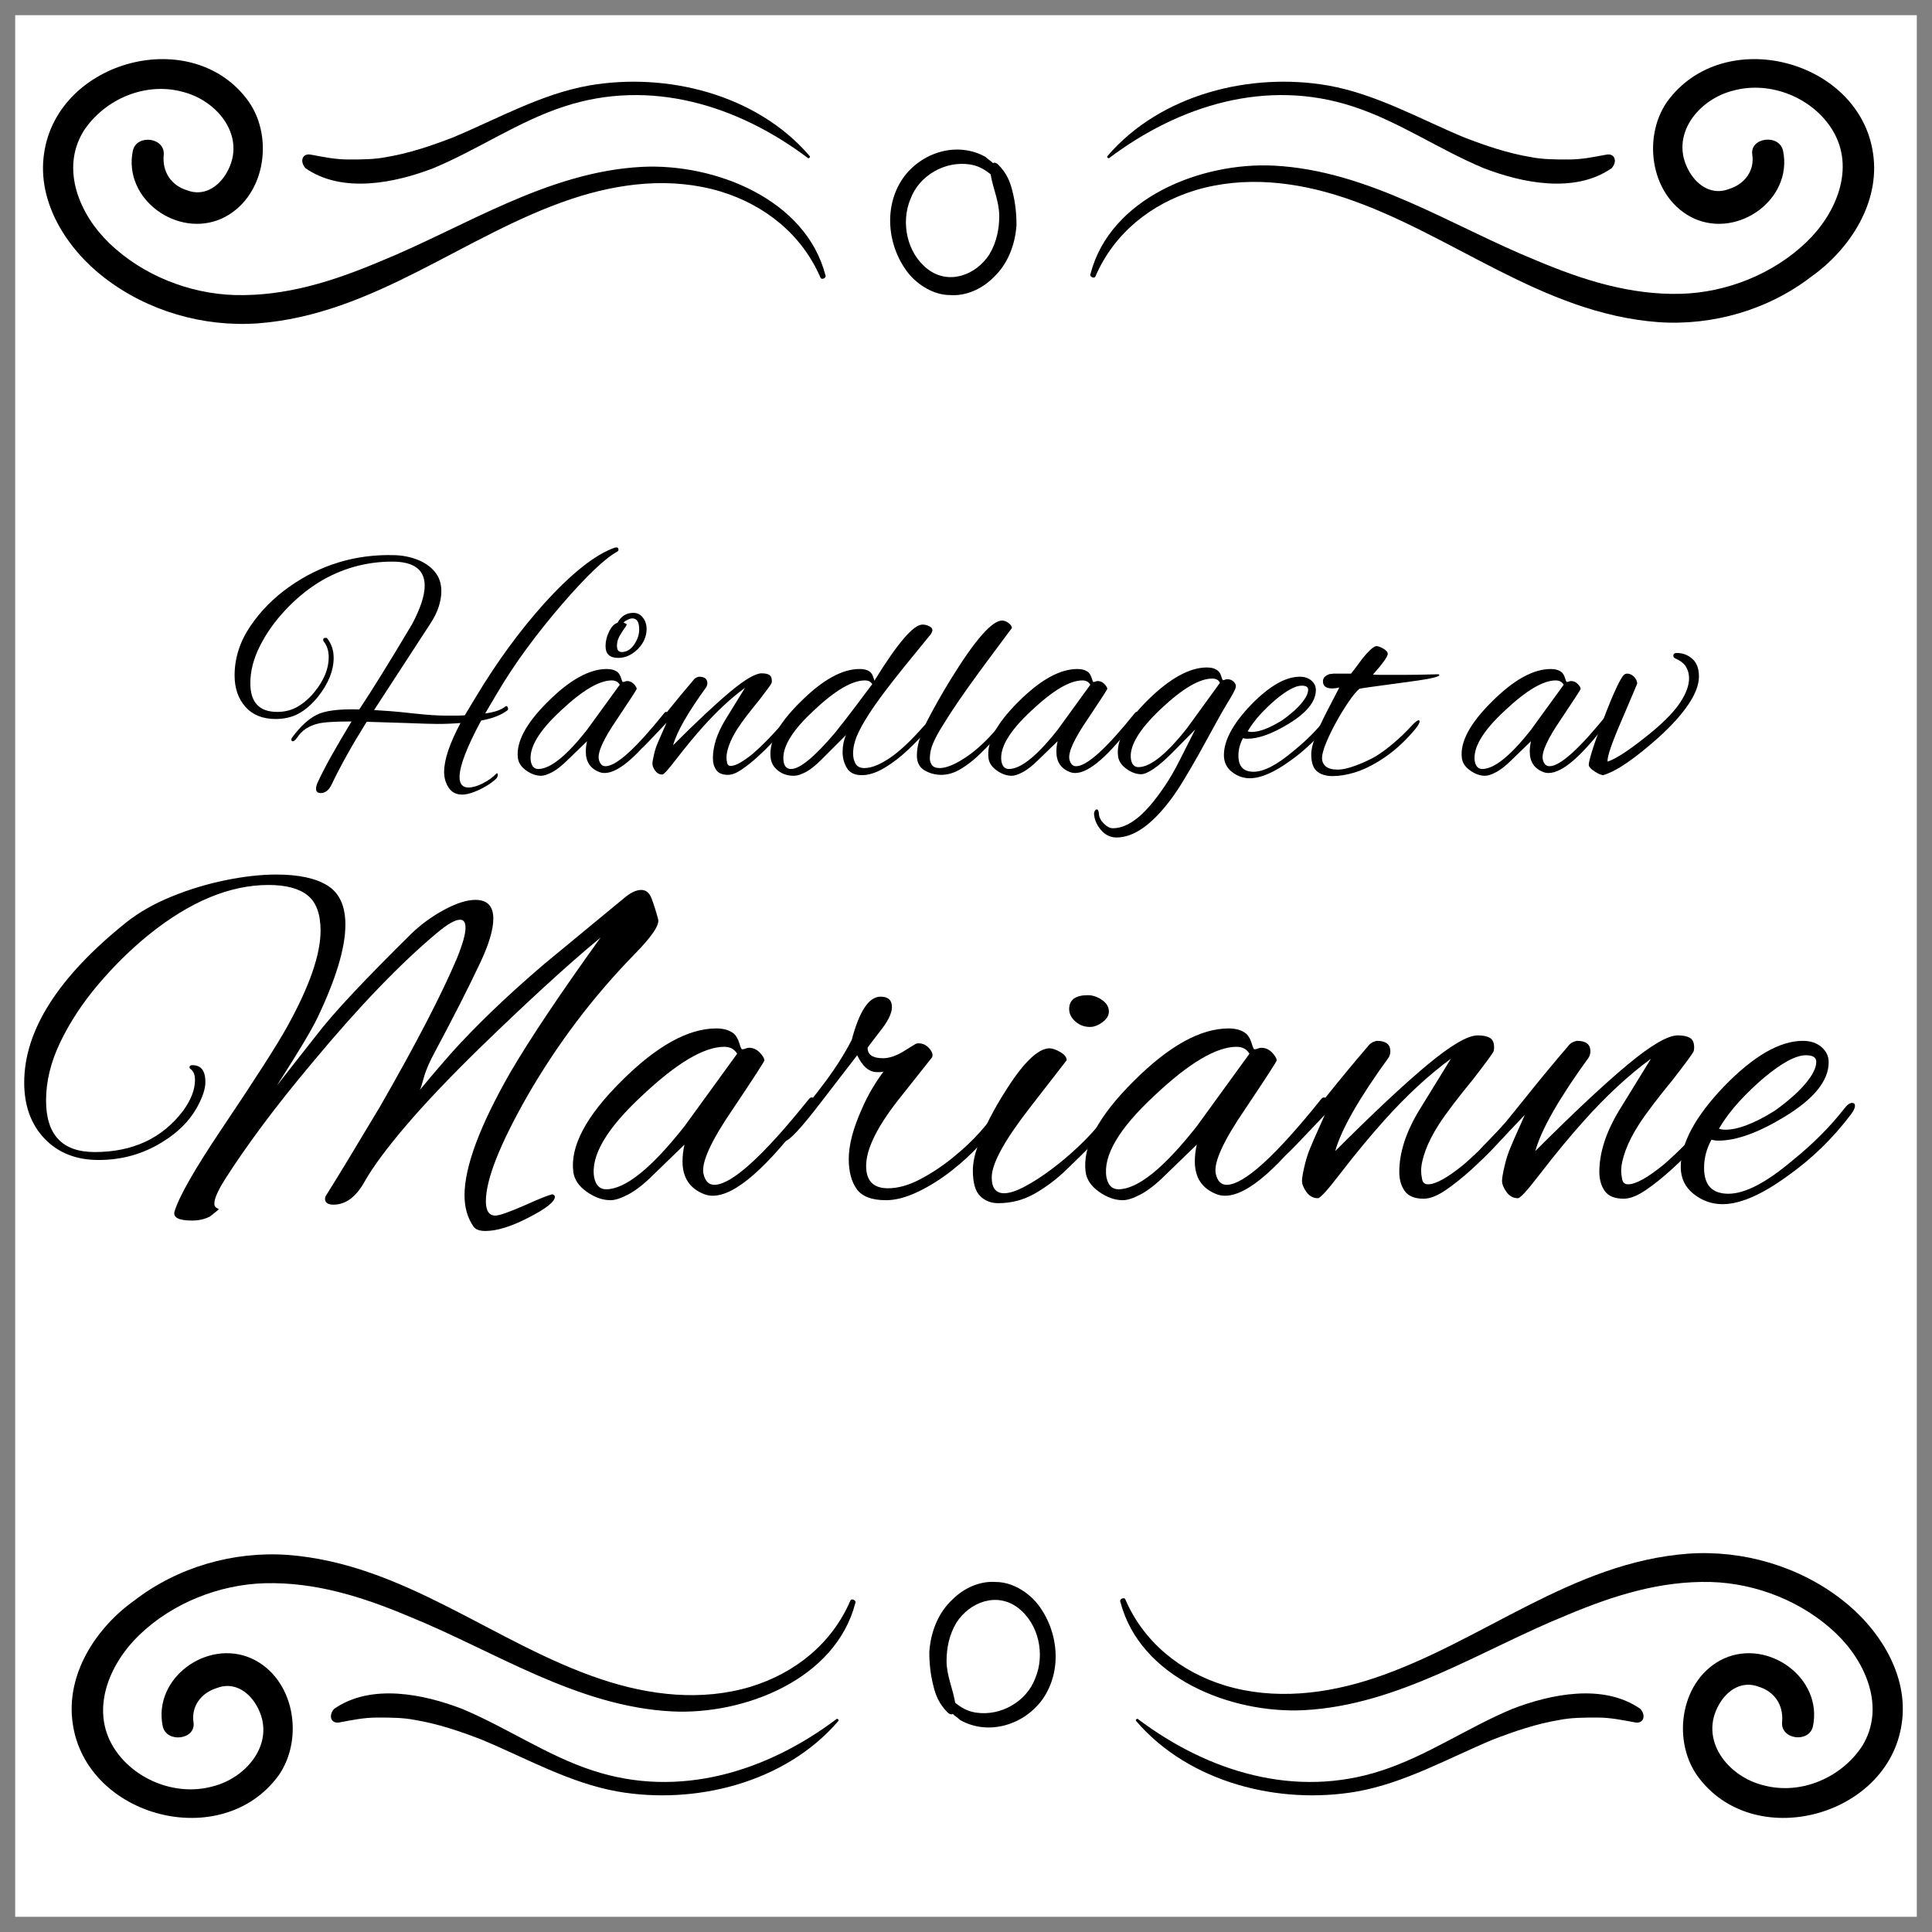 ﻿<?xml version="1.0" encoding="utf-8" standalone="no"?>
<!DOCTYPE svg PUBLIC "-//W3C//DTD SVG 1.1//EN" "http://www.w3.org/Graphics/SVG/1.1/DTD/svg11.dtd">
<svg xmlns="http://www.w3.org/2000/svg" xmlns:xlink="http://www.w3.org/1999/xlink" version="1.1" width="22mm" height="22mm" viewBox="240 40 720.002 720.002" xml:space="preserve">
<rect x="240" y="40" width="720.002" height="720.002" fill="#808080" stroke="none"/>
<desc>Created with Fabric.js 6.6.1</desc>
<defs>
</defs>
<g transform="matrix(11.357 0 0 11.357 600.001 400.001)">
<g style="">
		<g transform="matrix(1 0 0 1 0 0)" id="Layer_1">
<rect style="stroke: none; stroke-width: 1; stroke-dasharray: none; stroke-linecap: butt; stroke-dashoffset: 0; stroke-linejoin: miter; stroke-miterlimit: 4; fill: rgb(255,255,255); fill-rule: nonzero; opacity: 1;" x="-31.2" y="-31.2" rx="0" ry="0" width="62.4" height="62.4" />
</g>
</g>
</g>
<g transform="matrix(1 0 0 1 512.861 285.065)">
<g style="">
		<g transform="matrix(1 0 0 1 0 0)">
<g style="">
		<g transform="matrix(1 0 0 1 -113.903 5.003)">
<path style="stroke: none; stroke-width: 1; stroke-dasharray: none; stroke-linecap: butt; stroke-dashoffset: 0; stroke-linejoin: miter; stroke-miterlimit: 4; fill: rgb(0,0,0); fill-rule: nonzero; opacity: 1;" transform=" translate(-73.715, 38.468)" d="M 86.94 7.59 L 86.94 7.59 Q 83.72 7.59 81.995 5.06 Q 80.27 2.53 80.27 -0.92 L 80.27 -0.92 Q 80.27 -7.59 86.365 -19.09 L 86.365 -19.09 Q 82.11 -18.745 77.855 -18.745 L 77.855 -18.745 Q 74.75 -18.745 66.125 -19.09 L 66.125 -19.09 L 51.405 -19.55 Q 43.355 -6.67 38.295 3.91 L 38.295 3.91 Q 36.8 7.015 34.27 7.015 L 34.27 7.015 Q 32.545 7.015 32.545 5.405 L 32.545 5.405 Q 32.545 4.255 33.235 2.875 L 33.235 2.875 Q 35.19 -1.38 38.352 -7.015 Q 41.515 -12.65 45.77 -19.665 L 45.77 -19.665 Q 36.34 -19.665 33.235 -18.86 L 33.235 -18.86 Q 28.06 -17.595 25.53 -13.685 L 25.53 -13.685 Q 24.61 -12.42 24.035 -12.305 L 24.035 -12.305 Q 23.345 -12.19 23.345 -12.88 L 23.345 -12.88 Q 23.345 -13.455 23.805 -13.915 L 23.805 -13.915 Q 28.175 -19.78 32.66 -22.08 L 32.66 -22.08 Q 37.26 -24.495 48.645 -24.15 L 48.645 -24.15 Q 55.775 -34.845 68.31 -55.89 L 68.31 -55.89 Q 73.025 -64.745 73.025 -70.265 L 73.025 -70.265 Q 73.025 -79.235 60.95 -79.235 L 60.95 -79.235 Q 46.23 -79.235 33.58 -71.53 L 33.58 -71.53 Q 26.91 -67.39 21.045 -61.123 Q 15.18 -54.855 11.615 -47.782 Q 8.05 -40.71 8.05 -33.925 L 8.05 -33.925 Q 8.05 -23.23 18.055 -23.23 L 18.055 -23.23 Q 22.54 -23.23 25.99 -25.358 Q 29.44 -27.485 32.085 -30.82 L 32.085 -30.82 Q 37.26 -37.26 37.26 -43.585 L 37.26 -43.585 Q 37.26 -47.15 35.42 -49.45 L 35.42 -49.45 Q 35.19 -49.68 35.19 -50.025 L 35.19 -50.025 Q 35.19 -50.83 36.11 -50.83 L 36.11 -50.83 Q 36.685 -50.83 36.8 -50.485 L 36.8 -50.485 Q 39.1 -47.495 39.1 -43.355 L 39.1 -43.355 Q 39.1 -36.34 33.35 -28.98 L 33.35 -28.98 Q 29.785 -24.61 26.047 -22.598 Q 22.31 -20.585 17.48 -20.585 L 17.48 -20.585 Q 10.235 -20.585 6.21 -25.128 Q 2.185 -29.67 2.185 -36.8 L 2.185 -36.8 Q 2.185 -46.46 7.992 -55.085 Q 13.8 -63.71 22.655 -69.92 L 22.655 -69.92 Q 40.135 -82.225 61.64 -81.65 L 61.64 -81.65 Q 66.24 -81.535 70.265 -79.983 Q 74.29 -78.43 76.763 -75.498 Q 79.235 -72.565 79.235 -68.195 L 79.235 -68.195 Q 79.235 -65.55 78.257 -62.445 Q 77.28 -59.34 74.98 -55.89 L 74.98 -55.89 L 54.165 -23.92 Q 56.465 -23.805 60.145 -23.517 Q 63.825 -23.23 68.885 -22.655 L 68.885 -22.655 Q 73.14 -22.195 76.015 -22.023 Q 78.89 -21.85 80.385 -21.85 L 80.385 -21.85 Q 83.03 -21.85 84.927 -21.85 Q 86.825 -21.85 87.975 -21.965 L 87.975 -21.965 L 92.345 -29.21 Q 98.095 -38.755 104.362 -47.322 Q 110.63 -55.89 117.415 -63.48 L 117.415 -63.48 Q 132.825 -80.5 143.75 -84.41 L 143.75 -84.41 Q 144.095 -84.525 144.555 -84.525 L 144.555 -84.525 Q 145.245 -84.525 145.245 -83.605 L 145.245 -83.605 Q 145.245 -83.26 144.9 -83.03 L 144.9 -83.03 Q 141.335 -81.075 136.218 -76.188 Q 131.1 -71.3 124.315 -63.48 L 124.315 -63.48 Q 117.185 -55.2 111.09 -46.92 Q 104.995 -38.64 100.05 -30.245 L 100.05 -30.245 L 95.565 -22.655 Q 100.855 -23.345 103.155 -25.3 L 103.155 -25.3 Q 103.615 -25.645 103.96 -24.955 L 103.96 -24.955 Q 104.305 -24.15 103.845 -23.805 L 103.845 -23.805 Q 100.395 -21.16 94.07 -20.01 L 94.07 -20.01 Q 86.02 -5.06 86.02 1.035 L 86.02 1.035 Q 86.02 4.945 89.355 4.945 L 89.355 4.945 Q 91.655 4.945 94.703 3.393 Q 97.75 1.84 99.59 -0.115 L 99.59 -0.115 Q 99.82 -0.345 99.935 -0.345 L 99.935 -0.345 Q 100.28 -0.345 100.28 0.345 L 100.28 0.345 Q 100.165 1.15 99.705 1.61 L 99.705 1.61 Q 98.325 2.99 96.025 4.37 Q 93.725 5.75 91.252 6.67 Q 88.78 7.59 86.94 7.59 Z" stroke-linecap="round" />
</g>
		<g transform="matrix(1 0 0 1 -52.198 13.685)">
<path style="stroke: none; stroke-width: 1; stroke-dasharray: none; stroke-linecap: butt; stroke-dashoffset: 0; stroke-linejoin: miter; stroke-miterlimit: 4; fill: rgb(0,0,0); fill-rule: nonzero; opacity: 1;" transform=" translate(-136.095, 29.785)" d="M 117.07 0.575 L 117.07 0.575 Q 114.31 0.575 111.55 -1.38 Q 108.79 -3.335 108.445 -5.98 L 108.445 -5.98 Q 107.295 -14.835 119.6 -27.025 L 119.6 -27.025 Q 131.79 -39.215 141.565 -39.215 L 141.565 -39.215 Q 144.21 -39.215 145.705 -37.95 L 145.705 -37.95 Q 146.51 -37.145 146.912 -35.765 Q 147.315 -34.385 147.545 -34.385 L 147.545 -34.385 Q 148.005 -34.385 148.35 -34.557 Q 148.695 -34.73 149.155 -34.73 L 149.155 -34.73 Q 150.535 -34.73 151.57 -33.695 Q 152.605 -32.66 152.72 -31.855 L 152.72 -31.855 Q 152.835 -31.625 145.36 -20.47 L 145.36 -20.47 Q 137.885 -9.545 138.575 -5.635 L 138.575 -5.635 Q 139.15 -2.99 141.105 -2.99 L 141.105 -2.99 Q 147.085 -2.99 162.955 -22.77 L 162.955 -22.77 Q 163.3 -23.23 163.645 -23.23 L 163.645 -23.23 Q 164.22 -23.23 164.22 -22.425 L 164.22 -22.425 Q 164.22 -21.505 163.185 -20.125 L 163.185 -20.125 Q 148.58 -0.46 140.76 -0.46 L 140.76 -0.46 Q 139.725 -0.46 138.805 -0.805 L 138.805 -0.805 Q 133.745 -2.76 133.745 -8.395 L 133.745 -8.395 Q 133.745 -10.35 134.205 -12.305 L 134.205 -12.305 L 127.075 -5.405 Q 123.855 -2.185 121.267 -0.805 Q 118.68 0.575 117.07 0.575 Z M 116.035 -1.955 L 116.035 -1.955 Q 122.705 -1.955 134.205 -16.56 L 134.205 -16.56 L 146.395 -33.35 Q 145.475 -34.96 143.405 -34.96 L 143.405 -34.96 Q 136.39 -34.96 124.43 -23.69 L 124.43 -23.69 Q 112.01 -12.19 113.275 -4.715 L 113.275 -4.715 Q 113.85 -1.955 116.035 -1.955 Z M 145.82 -43.355 L 145.82 -43.355 Q 141.105 -43.355 141.105 -47.725 L 141.105 -47.725 Q 141.105 -50.37 142.255 -52.785 L 142.255 -52.785 Q 143.635 -55.89 145.59 -56.465 L 145.59 -56.465 Q 147.545 -60.145 151.455 -60.145 L 151.455 -60.145 Q 153.64 -60.145 155.02 -58.362 Q 156.4 -56.58 156.4 -54.165 L 156.4 -54.165 Q 156.4 -50.025 153.18 -46.69 L 153.18 -46.69 Q 149.845 -43.355 145.82 -43.355 Z M 147.085 -45.54 L 147.085 -45.54 Q 149.845 -45.54 151.743 -48.3 Q 153.64 -51.06 153.64 -53.935 L 153.64 -53.935 Q 153.64 -58.075 151.11 -58.075 L 151.11 -58.075 Q 149.73 -58.075 147.775 -56.58 L 147.775 -56.58 L 149.04 -55.89 Q 148.925 -55.43 148.292 -54.568 Q 147.66 -53.705 146.74 -52.21 L 146.74 -52.21 Q 145.36 -50.14 145.36 -47.84 L 145.36 -47.84 Q 145.36 -45.54 147.085 -45.54 Z" stroke-linecap="round" />
</g>
		<g transform="matrix(1 0 0 1 -7.413 24.782)">
<path style="stroke: none; stroke-width: 1; stroke-dasharray: none; stroke-linecap: butt; stroke-dashoffset: 0; stroke-linejoin: miter; stroke-miterlimit: 4; fill: rgb(0,0,0); fill-rule: nonzero; opacity: 1;" transform=" translate(-180.205, 18.688)" d="M 186.07 0.23 L 186.07 0.23 Q 182.965 0.23 181.7 -1.552 Q 180.435 -3.335 180.435 -5.98 L 180.435 -5.98 Q 180.435 -12.65 185.035 -20.24 L 185.035 -20.24 L 192.395 -32.2 Q 184.575 -26.45 176.87 -17.825 L 176.87 -17.825 Q 174.8 -15.525 172.213 -12.42 Q 169.625 -9.315 166.52 -5.29 L 166.52 -5.29 Q 162.38 0.115 161.575 0.115 L 161.575 0.115 Q 159.965 0.115 158.93 -1.323 Q 157.895 -2.76 157.895 -3.91 L 157.895 -3.91 Q 157.895 -4.83 158.47 -7.303 Q 159.045 -9.775 159.85 -11.615 L 159.85 -11.615 Q 160.655 -13.57 161.518 -15.467 Q 162.38 -17.365 163.185 -19.205 L 163.185 -19.205 L 156.285 -11.96 Q 156.055 -11.73 154.905 -10.58 Q 153.755 -9.43 153.065 -9.43 L 153.065 -9.43 Q 152.49 -9.43 152.49 -10.235 L 152.49 -10.235 Q 152.49 -10.465 152.662 -10.867 Q 152.835 -11.27 153.41 -11.845 L 153.41 -11.845 Q 155.135 -13.57 156.975 -15.525 Q 158.815 -17.48 160.77 -20.01 L 160.77 -20.01 Q 161.805 -21.275 163.875 -23.863 Q 165.945 -26.45 168.417 -29.44 Q 170.89 -32.43 173.075 -34.96 L 173.075 -34.96 Q 173.65 -35.765 174.34 -36.053 Q 175.03 -36.34 175.26 -36.34 L 175.26 -36.34 Q 178.365 -36.34 178.365 -33.925 L 178.365 -33.925 Q 178.365 -33.235 178.02 -32.545 L 178.02 -32.545 Q 167.67 -18.285 165.6 -10.81 L 165.6 -10.81 Q 178.94 -24.15 187.048 -30.878 Q 195.155 -37.605 198.605 -37.605 L 198.605 -37.605 Q 200.445 -37.605 201.423 -37.03 Q 202.4 -36.455 202.4 -34.845 L 202.4 -34.845 Q 202.4 -34.27 202.285 -33.925 L 202.285 -33.925 Q 201.94 -33.12 197.57 -27.485 L 197.57 -27.485 Q 194.925 -24.265 192.912 -21.62 Q 190.9 -18.975 189.635 -17.02 L 189.635 -17.02 Q 187.565 -13.8 186.53 -10.982 Q 185.495 -8.165 185.495 -6.21 L 185.495 -6.21 Q 185.495 -5.405 185.725 -4.255 Q 185.955 -3.105 187.105 -3.105 L 187.105 -3.105 Q 189.75 -3.105 195.385 -7.705 L 195.385 -7.705 Q 198.03 -10.005 200.33 -12.363 Q 202.63 -14.72 204.7 -17.02 L 204.7 -17.02 Q 205.16 -17.48 206.195 -18.802 Q 207.23 -20.125 207.46 -20.125 L 207.46 -20.125 Q 207.92 -20.125 207.92 -19.205 L 207.92 -19.205 Q 207.92 -18.745 207.403 -17.652 Q 206.885 -16.56 206.31 -15.985 L 206.31 -15.985 Q 205.045 -14.49 202.572 -11.845 Q 200.1 -9.2 197.053 -6.44 Q 194.005 -3.68 191.13 -1.725 Q 188.255 0.23 186.07 0.23 Z" stroke-linecap="round" />
</g>
		<g transform="matrix(1 0 0 1 44.355 15.87)">
<path style="stroke: none; stroke-width: 1; stroke-dasharray: none; stroke-linecap: butt; stroke-dashoffset: 0; stroke-linejoin: miter; stroke-miterlimit: 4; fill: rgb(0,0,0); fill-rule: nonzero; opacity: 1;" transform=" translate(-232.166, 27.6)" d="M 210.795 0.575 L 210.795 0.575 Q 207.345 0.575 204.93 -1.323 Q 202.515 -3.22 202.17 -5.98 L 202.17 -5.98 Q 201.71 -9.66 203.262 -13.398 Q 204.815 -17.135 207.518 -20.585 Q 210.22 -24.035 213.325 -27.025 L 213.325 -27.025 Q 225.515 -39.215 235.29 -39.215 L 235.29 -39.215 Q 238.625 -39.215 239.775 -37.49 L 239.775 -37.49 Q 240.235 -36.915 240.81 -34.845 L 240.81 -34.845 Q 253.69 -55.775 258.75 -55.775 L 258.75 -55.775 Q 259.9 -55.775 261.165 -55.2 Q 262.43 -54.625 262.43 -53.705 L 262.43 -53.705 Q 262.43 -53.13 261.855 -52.21 L 261.855 -52.21 Q 258.405 -47.955 254.955 -43.758 Q 251.505 -39.56 248.17 -35.305 L 248.17 -35.305 Q 242.535 -28.175 239.085 -22.885 Q 235.635 -17.595 234.14 -13.915 L 234.14 -13.915 Q 233.68 -12.765 233.278 -11.098 Q 232.875 -9.43 232.875 -7.705 L 232.875 -7.705 Q 232.875 -5.52 233.795 -3.91 Q 234.715 -2.3 237.13 -2.3 L 237.13 -2.3 Q 240.925 -2.3 246.445 -5.98 Q 251.965 -9.66 259.325 -18.055 L 259.325 -18.055 Q 259.785 -18.515 260.188 -18.86 Q 260.59 -19.205 261.05 -19.32 L 261.05 -19.32 Q 262.085 -19.55 262.085 -18.86 L 262.085 -18.86 Q 262.085 -18.515 261.395 -17.595 L 261.395 -17.595 Q 257.83 -13.34 253.46 -9.2 Q 249.09 -5.06 244.548 -2.357 Q 240.005 0.345 236.095 0.345 L 236.095 0.345 Q 232.185 0.345 230.575 -2.3 Q 228.965 -4.945 228.965 -8.28 L 228.965 -8.28 Q 228.965 -11.73 230.23 -14.605 L 230.23 -14.605 L 220.915 -5.29 Q 217.81 -2.185 215.222 -0.805 Q 212.635 0.575 210.795 0.575 Z M 209.76 -1.955 L 209.76 -1.955 Q 214.705 -1.955 226.205 -15.525 L 226.205 -15.525 Q 226.78 -16.215 230.23 -20.642 Q 233.68 -25.07 240.005 -33.58 L 240.005 -33.58 Q 239.2 -34.96 237.245 -34.96 L 237.245 -34.96 Q 230.115 -34.96 218.155 -23.69 L 218.155 -23.69 Q 206.885 -13.225 206.885 -6.095 L 206.885 -6.095 Q 206.885 -1.955 209.76 -1.955 Z" stroke-linecap="round" />
</g>
		<g transform="matrix(1 0 0 1 86.542 14.95)">
<path style="stroke: none; stroke-width: 1; stroke-dasharray: none; stroke-linecap: butt; stroke-dashoffset: 0; stroke-linejoin: miter; stroke-miterlimit: 4; fill: rgb(0,0,0); fill-rule: nonzero; opacity: 1;" transform=" translate(-274.16, 28.52)" d="M 265.535 0.23 L 265.535 0.23 Q 262.2 0.23 259.325 -1.438 Q 256.45 -3.105 256.45 -7.015 L 256.45 -7.015 Q 256.45 -12.42 260.303 -19.895 Q 264.155 -27.37 269.1 -35.42 L 269.1 -35.42 Q 282.555 -57.27 288.19 -57.27 L 288.19 -57.27 Q 289.34 -57.27 290.548 -56.407 Q 291.755 -55.545 291.87 -54.51 L 291.87 -54.51 L 283.82 -43.7 Q 279.105 -37.375 275.31 -32.028 Q 271.515 -26.68 268.755 -22.425 L 268.755 -22.425 Q 267.375 -20.24 265.65 -17.48 Q 263.925 -14.72 262.603 -11.787 Q 261.28 -8.855 261.28 -5.865 L 261.28 -5.865 Q 261.28 -4.485 262.085 -3.393 Q 262.89 -2.3 264.96 -2.3 L 264.96 -2.3 Q 268.64 -2.3 274.62 -6.268 Q 280.6 -10.235 286.465 -17.25 L 286.465 -17.25 Q 287.04 -17.94 287.73 -18.515 Q 288.42 -19.09 288.88 -19.09 L 288.88 -19.09 Q 289.455 -19.09 289.455 -18.4 L 289.455 -18.4 Q 289.455 -18.055 288.707 -17.078 Q 287.96 -16.1 287.5 -15.525 L 287.5 -15.525 L 284.74 -12.42 Q 282.44 -9.89 279.277 -6.9 Q 276.115 -3.91 272.608 -1.84 Q 269.1 0.23 265.535 0.23 Z" stroke-linecap="round" />
</g>
		<g transform="matrix(1 0 0 1 123.177 24.15)">
<path style="stroke: none; stroke-width: 1; stroke-dasharray: none; stroke-linecap: butt; stroke-dashoffset: 0; stroke-linejoin: miter; stroke-miterlimit: 4; fill: rgb(0,0,0); fill-rule: nonzero; opacity: 1;" transform=" translate(-311.47, 19.32)" d="M 292.445 0.575 L 292.445 0.575 Q 289.685 0.575 286.925 -1.38 Q 284.165 -3.335 283.82 -5.98 L 283.82 -5.98 Q 282.67 -14.835 294.975 -27.025 L 294.975 -27.025 Q 307.165 -39.215 316.94 -39.215 L 316.94 -39.215 Q 319.585 -39.215 321.08 -37.95 L 321.08 -37.95 Q 321.885 -37.145 322.288 -35.765 Q 322.69 -34.385 322.92 -34.385 L 322.92 -34.385 Q 323.38 -34.385 323.725 -34.557 Q 324.07 -34.73 324.53 -34.73 L 324.53 -34.73 Q 325.91 -34.73 326.945 -33.695 Q 327.98 -32.66 328.095 -31.855 L 328.095 -31.855 Q 328.21 -31.625 320.735 -20.47 L 320.735 -20.47 Q 313.26 -9.545 313.95 -5.635 L 313.95 -5.635 Q 314.525 -2.99 316.48 -2.99 L 316.48 -2.99 Q 322.46 -2.99 338.33 -22.77 L 338.33 -22.77 Q 338.675 -23.23 339.02 -23.23 L 339.02 -23.23 Q 339.595 -23.23 339.595 -22.425 L 339.595 -22.425 Q 339.595 -21.505 338.56 -20.125 L 338.56 -20.125 Q 323.955 -0.46 316.135 -0.46 L 316.135 -0.46 Q 315.1 -0.46 314.18 -0.805 L 314.18 -0.805 Q 309.12 -2.76 309.12 -8.395 L 309.12 -8.395 Q 309.12 -10.35 309.58 -12.305 L 309.58 -12.305 L 302.45 -5.405 Q 299.23 -2.185 296.642 -0.805 Q 294.055 0.575 292.445 0.575 Z M 291.41 -1.955 L 291.41 -1.955 Q 298.08 -1.955 309.58 -16.56 L 309.58 -16.56 L 321.77 -33.35 Q 320.85 -34.96 318.78 -34.96 L 318.78 -34.96 Q 311.765 -34.96 299.805 -23.69 L 299.805 -23.69 Q 287.385 -12.19 288.65 -4.715 L 288.65 -4.715 Q 289.225 -1.955 291.41 -1.955 Z" stroke-linecap="round" />
</g>
		<g transform="matrix(1 0 0 1 161.339 35.362)">
<path style="stroke: none; stroke-width: 1; stroke-dasharray: none; stroke-linecap: butt; stroke-dashoffset: 0; stroke-linejoin: miter; stroke-miterlimit: 4; fill: rgb(0,0,0); fill-rule: nonzero; opacity: 1;" transform=" translate(-348.957, 8.107)" d="M 330.855 23.575 L 330.855 23.575 Q 327.405 23.575 324.99 20.7 Q 322.575 17.825 322.46 14.49 L 322.46 14.49 Q 322.805 13.11 323.495 13.11 L 323.495 13.11 Q 324.185 13.11 324.3 14.893 Q 324.415 16.675 326.14 18.4 L 326.14 18.4 Q 327.865 20.125 329.475 20.125 L 329.475 20.125 Q 336.145 20.125 343.505 11.5 L 343.505 11.5 Q 346.15 8.395 348.967 4.197 Q 351.785 0 354.43 -5.29 L 354.43 -5.29 L 360.18 -16.675 L 351.555 -7.935 Q 347.53 -3.91 344.598 -1.955 Q 341.665 0 340.055 0 L 340.055 0 Q 337.295 0 334.535 -2.013 Q 331.775 -4.025 331.43 -6.67 L 331.43 -6.67 Q 330.28 -15.525 342.585 -27.715 L 342.585 -27.715 Q 354.89 -39.79 364.55 -39.79 L 364.55 -39.79 Q 367.195 -39.79 368.69 -38.525 L 368.69 -38.525 Q 369.495 -37.835 369.897 -36.455 Q 370.3 -35.075 370.53 -35.075 L 370.53 -35.075 Q 370.99 -35.075 371.335 -35.248 Q 371.68 -35.42 372.14 -35.42 L 372.14 -35.42 Q 373.635 -35.42 374.613 -34.385 Q 375.59 -33.35 375.245 -32.315 L 375.245 -32.315 Q 375.13 -31.28 371.91 -26.105 L 371.91 -26.105 Q 369.84 -22.655 367.195 -17.767 Q 364.55 -12.88 361.618 -7.647 Q 358.685 -2.415 355.925 2.127 Q 353.165 6.67 350.98 9.545 L 350.98 9.545 Q 340.4 23.575 330.855 23.575 Z M 339.02 -2.645 L 339.02 -2.645 Q 345.69 -2.645 357.19 -17.25 L 357.19 -17.25 L 369.38 -34.04 Q 368.69 -35.65 366.505 -35.65 L 366.505 -35.65 Q 359.375 -35.65 347.415 -24.38 L 347.415 -24.38 Q 334.995 -12.65 336.26 -5.405 L 336.26 -5.405 Q 336.835 -2.645 339.02 -2.645 Z" stroke-linecap="round" />
</g>
		<g transform="matrix(1 0 0 1 203.439 26.047)">
<path style="stroke: none; stroke-width: 1; stroke-dasharray: none; stroke-linecap: butt; stroke-dashoffset: 0; stroke-linejoin: miter; stroke-miterlimit: 4; fill: rgb(0,0,0); fill-rule: nonzero; opacity: 1;" transform=" translate(-391.058, 17.422)" d="M 380.535 1.495 L 380.535 1.495 Q 376.855 1.495 373.865 -0.863 Q 370.875 -3.22 370.875 -7.13 L 370.875 -7.13 Q 370.875 -15.295 380.88 -25.76 L 380.88 -25.76 Q 391.115 -36.34 399.165 -36.34 L 399.165 -36.34 Q 401.81 -36.34 403.478 -34.903 Q 405.145 -33.465 405.145 -31.395 L 405.145 -31.395 Q 405.145 -24.955 394.91 -18.745 L 394.91 -18.745 Q 385.825 -13.225 379.615 -13.225 L 379.615 -13.225 Q 378.695 -13.225 378.005 -13.455 L 378.005 -13.455 Q 376.28 -10.35 376.28 -6.9 L 376.28 -6.9 Q 376.28 -0.92 381.915 -0.92 L 381.915 -0.92 Q 387.665 -0.92 396.75 -8.625 L 396.75 -8.625 Q 403.765 -14.26 408.71 -20.585 L 408.71 -20.585 Q 409.745 -21.965 410.55 -21.965 L 410.55 -21.965 Q 411.24 -21.965 411.24 -21.275 L 411.24 -21.275 Q 411.24 -20.585 410.32 -19.32 L 410.32 -19.32 Q 407.1 -15.065 403.42 -11.5 Q 399.74 -7.935 395.485 -4.945 L 395.485 -4.945 Q 386.63 1.495 380.535 1.495 Z M 381.225 -15.755 L 381.225 -15.755 Q 385.595 -15.755 392.61 -20.125 L 392.61 -20.125 Q 394.91 -21.735 397.152 -23.747 Q 399.395 -25.76 400.832 -27.83 Q 402.27 -29.9 402.27 -31.51 L 402.27 -31.51 Q 402.27 -33.005 399.855 -33.005 L 399.855 -33.005 Q 396.405 -33.005 390.195 -27.83 L 390.195 -27.83 Q 387.205 -25.3 384.445 -22.31 Q 381.685 -19.32 379.73 -15.985 L 379.73 -15.985 Q 380.42 -15.755 381.225 -15.755 Z" stroke-linecap="round" />
</g>
		<g transform="matrix(1 0 0 1 239.664 19.953)">
<path style="stroke: none; stroke-width: 1; stroke-dasharray: none; stroke-linecap: butt; stroke-dashoffset: 0; stroke-linejoin: miter; stroke-miterlimit: 4; fill: rgb(0,0,0); fill-rule: nonzero; opacity: 1;" transform=" translate(-427.283, 23.517)" d="M 411.355 0.69 L 411.355 0.69 Q 407.675 0.69 405.548 -1.093 Q 403.42 -2.875 403.42 -7.475 L 403.42 -7.475 Q 403.42 -10.12 405.03 -14.203 Q 406.64 -18.285 409.055 -23 Q 411.47 -27.715 413.885 -32.315 L 413.885 -32.315 Q 412.39 -31.97 411.24 -31.97 L 411.24 -31.97 Q 407.79 -31.97 407.79 -34.615 L 407.79 -34.615 Q 407.79 -35.88 408.767 -36.57 Q 409.745 -37.26 410.55 -37.375 L 410.55 -37.375 Q 410.55 -37.375 410.837 -37.375 Q 411.125 -37.375 411.585 -37.49 L 411.585 -37.49 L 418.255 -37.49 Q 420.325 -40.135 422.51 -43.125 L 422.51 -43.125 Q 425.615 -47.035 427.455 -47.725 L 427.455 -47.725 L 427.8 -47.725 Q 428.605 -47.725 430.1 -46.92 L 430.1 -46.92 Q 431.94 -45.885 431.94 -44.85 L 431.94 -44.85 Q 431.94 -43.355 426.42 -37.145 L 426.42 -37.145 Q 427.455 -37.03 429.41 -37.03 Q 431.365 -37.03 434.24 -37.03 L 434.24 -37.03 Q 435.62 -37.03 438.207 -37.03 Q 440.795 -37.03 443.613 -37.087 Q 446.43 -37.145 448.5 -37.203 Q 450.57 -37.26 450.8 -37.26 L 450.8 -37.26 Q 451.145 -37.145 451.145 -36.915 L 451.145 -36.915 Q 451.145 -35.88 437.575 -34.155 L 437.575 -34.155 Q 429.87 -33.12 425.788 -32.545 Q 421.705 -31.97 421.36 -31.855 L 421.36 -31.855 Q 419.75 -30.475 417.45 -27.14 Q 415.15 -23.805 412.85 -19.665 Q 410.55 -15.525 408.998 -11.787 Q 407.445 -8.05 407.445 -5.98 L 407.445 -5.98 Q 407.445 -4.14 408.825 -2.933 Q 410.205 -1.725 413.31 -1.725 L 413.31 -1.725 Q 415.38 -1.725 418.255 -2.645 Q 421.13 -3.565 423.717 -4.772 Q 426.305 -5.98 427.455 -6.67 L 427.455 -6.67 Q 430.445 -8.51 434.067 -11.557 Q 437.69 -14.605 441.255 -18.515 L 441.255 -18.515 Q 442.865 -20.125 443.44 -20.125 L 443.44 -20.125 Q 443.785 -20.125 443.785 -19.665 L 443.785 -19.665 Q 443.785 -18.745 442.06 -16.675 L 442.06 -16.675 Q 439.3 -13.34 435.908 -10.293 Q 432.515 -7.245 428.375 -4.715 L 428.375 -4.715 Q 423.66 -1.84 419.348 -0.575 Q 415.035 0.69 411.355 0.69 Z" stroke-linecap="round" />
</g>
		<g transform="matrix(1 0 0 1 250.762 43.47)">
<path style="stroke: none; stroke-width: 1; stroke-dasharray: none; stroke-linecap: butt; stroke-dashoffset: 0; stroke-linejoin: miter; stroke-miterlimit: 4; fill: rgb(0,0,0); fill-rule: nonzero; opacity: 1;" transform=" translate(0, 0)" d="" stroke-linecap="round" />
</g>
		<g transform="matrix(1 0 0 1 299.587 24.15)">
<path style="stroke: none; stroke-width: 1; stroke-dasharray: none; stroke-linecap: butt; stroke-dashoffset: 0; stroke-linejoin: miter; stroke-miterlimit: 4; fill: rgb(0,0,0); fill-rule: nonzero; opacity: 1;" transform=" translate(-487.88, 19.32)" d="M 468.855 0.575 L 468.855 0.575 Q 466.095 0.575 463.335 -1.38 Q 460.575 -3.335 460.23 -5.98 L 460.23 -5.98 Q 459.08 -14.835 471.385 -27.025 L 471.385 -27.025 Q 483.575 -39.215 493.35 -39.215 L 493.35 -39.215 Q 495.995 -39.215 497.49 -37.95 L 497.49 -37.95 Q 498.295 -37.145 498.697 -35.765 Q 499.1 -34.385 499.33 -34.385 L 499.33 -34.385 Q 499.79 -34.385 500.135 -34.557 Q 500.48 -34.73 500.94 -34.73 L 500.94 -34.73 Q 502.32 -34.73 503.355 -33.695 Q 504.39 -32.66 504.505 -31.855 L 504.505 -31.855 Q 504.62 -31.625 497.145 -20.47 L 497.145 -20.47 Q 489.67 -9.545 490.36 -5.635 L 490.36 -5.635 Q 490.935 -2.99 492.89 -2.99 L 492.89 -2.99 Q 498.87 -2.99 514.74 -22.77 L 514.74 -22.77 Q 515.085 -23.23 515.43 -23.23 L 515.43 -23.23 Q 516.005 -23.23 516.005 -22.425 L 516.005 -22.425 Q 516.005 -21.505 514.97 -20.125 L 514.97 -20.125 Q 500.365 -0.46 492.545 -0.46 L 492.545 -0.46 Q 491.51 -0.46 490.59 -0.805 L 490.59 -0.805 Q 485.53 -2.76 485.53 -8.395 L 485.53 -8.395 Q 485.53 -10.35 485.99 -12.305 L 485.99 -12.305 L 478.86 -5.405 Q 475.64 -2.185 473.053 -0.805 Q 470.465 0.575 468.855 0.575 Z M 467.82 -1.955 L 467.82 -1.955 Q 474.49 -1.955 485.99 -16.56 L 485.99 -16.56 L 498.18 -33.35 Q 497.26 -34.96 495.19 -34.96 L 495.19 -34.96 Q 488.175 -34.96 476.215 -23.69 L 476.215 -23.69 Q 463.795 -12.19 465.06 -4.715 L 465.06 -4.715 Q 465.635 -1.955 467.82 -1.955 Z" stroke-linecap="round" />
</g>
		<g transform="matrix(1 0 0 1 339.738 21.045)">
<path style="stroke: none; stroke-width: 1; stroke-dasharray: none; stroke-linecap: butt; stroke-dashoffset: 0; stroke-linejoin: miter; stroke-miterlimit: 4; fill: rgb(0,0,0); fill-rule: nonzero; opacity: 1;" transform=" translate(-527.424, 22.425)" d="M 512.325 0.345 L 512.325 0.345 Q 511.635 0.345 510.37 -0.287 Q 509.105 -0.92 508.07 -1.782 Q 507.035 -2.645 506.92 -3.335 L 506.92 -3.335 Q 506.805 -4.255 508.127 -8.568 Q 509.45 -12.88 512.325 -20.355 L 512.325 -20.355 Q 515.2 -27.945 517.155 -32.085 Q 519.11 -36.225 520.03 -37.03 L 520.03 -37.03 Q 520.49 -37.49 521.295 -37.49 L 521.295 -37.49 Q 522.56 -37.49 523.71 -36.398 Q 524.86 -35.305 524.975 -33.81 L 524.975 -33.81 Q 524.975 -33.695 519.225 -20.24 L 519.225 -20.24 Q 513.59 -7.245 513.935 -4.715 L 513.935 -4.715 Q 518.995 -6.325 530.84 -16.1 L 530.84 -16.1 Q 537.97 -22.08 541.133 -26.968 Q 544.295 -31.855 544.295 -35.765 L 544.295 -35.765 Q 544.295 -38.065 543.202 -39.962 Q 542.11 -41.86 539.235 -43.125 L 539.235 -43.125 Q 538.43 -43.47 538.43 -44.16 L 538.43 -44.16 Q 538.43 -45.195 539.695 -45.195 L 539.695 -45.195 Q 543.03 -45.195 545.503 -43.01 Q 547.975 -40.825 547.975 -36.455 L 547.975 -36.455 Q 547.975 -31.855 544.065 -26.047 Q 540.155 -20.24 532.91 -13.685 L 532.91 -13.685 Q 526.585 -8.05 521.467 -4.485 Q 516.35 -0.92 512.325 0.345 Z" stroke-linecap="round" />
</g>
</g>
</g>
</g>
</g>
<g transform="matrix(1 0 0 1 568.14 411.43)">
<g style="">
		<g transform="matrix(1 0 0 1 0 0)">
<g style="">
		<g transform="matrix(1 0 0 1 -200.803 20.905)">
<path style="stroke: none; stroke-width: 1; stroke-dasharray: none; stroke-linecap: butt; stroke-dashoffset: 0; stroke-linejoin: miter; stroke-miterlimit: 4; fill: rgb(0,0,0); fill-rule: nonzero; opacity: 1;" transform=" translate(-121.274, 54.02)" d="M 174.825 12.395 L 174.825 12.395 Q 171.495 12.395 170.385 10.73 L 170.385 10.73 Q 167.055 5.92 167.055 -0.925 L 167.055 -0.925 Q 167.055 -16.835 184.075 -46.62 L 184.075 -46.62 Q 194.99 -65.305 217.745 -96.94 L 217.745 -96.94 Q 208.125 -88.985 196.84 -78.625 Q 185.555 -68.265 172.605 -55.685 L 172.605 -55.685 Q 155.77 -39.22 145.132 -26.733 Q 134.495 -14.245 129.87 -6.105 L 129.87 -6.105 Q 125.06 2.59 118.215 2.59 L 118.215 2.59 Q 115.07 2.59 115.07 0.37 L 115.07 0.37 Q 115.07 -0.37 115.625 -1.11 L 115.625 -1.11 Q 118.77 -6.105 123.765 -14.338 Q 128.76 -22.57 135.605 -34.04 L 135.605 -34.04 Q 155.585 -68.82 164.28 -89.355 L 164.28 -89.355 Q 167.425 -97.125 167.425 -100.64 L 167.425 -100.64 Q 167.425 -103.6 165.39 -103.6 L 165.39 -103.6 Q 162.615 -103.6 156.695 -98.605 L 156.695 -98.605 Q 136.16 -81.4 110.63 -50.69 L 110.63 -50.69 Q 99.9 -37.925 91.853 -27.102 Q 83.805 -16.28 78.255 -7.585 L 78.255 -7.585 Q 73.815 -0.74 73.815 2.22 L 73.815 2.22 Q 73.815 3.33 74.647 3.792 Q 75.48 4.255 75.48 4.255 L 75.48 4.255 Q 75.48 4.44 72.15 7.03 L 72.15 7.03 Q 69.19 8.51 65.49 8.51 L 65.49 8.51 Q 57.905 8.51 59.015 4.995 L 59.015 4.995 Q 61.605 -3.33 76.22 -25.16 L 76.22 -25.16 Q 95.275 -53.465 101.01 -63.825 L 101.01 -63.825 Q 113.405 -86.21 113.405 -99.53 L 113.405 -99.53 Q 113.405 -108.78 108.595 -112.665 Q 103.785 -116.55 93.98 -116.55 L 93.98 -116.55 Q 72.335 -116.55 49.21 -97.865 L 49.21 -97.865 Q 39.22 -89.725 30.525 -79.457 Q 21.83 -69.19 16.465 -58.09 Q 11.1 -46.99 11.1 -36.26 L 11.1 -36.26 Q 11.1 -17.02 29.23 -17.02 L 29.23 -17.02 Q 50.505 -17.02 62.16 -32.375 L 62.16 -32.375 Q 66.6 -38.48 66.6 -43.845 L 66.6 -43.845 Q 66.6 -46.99 64.75 -48.1 L 64.75 -48.1 Q 64.565 -48.285 64.565 -48.655 L 64.565 -48.655 Q 64.565 -49.395 65.675 -49.395 L 65.675 -49.395 Q 70.485 -49.395 70.485 -43.105 L 70.485 -43.105 Q 70.485 -39.22 67.155 -33.3 L 67.155 -33.3 Q 62.9 -25.9 54.39 -20.72 L 54.39 -20.72 Q 43.66 -14.06 30.71 -14.06 L 30.71 -14.06 Q 18.13 -14.06 10.545 -22.015 Q 2.96 -29.97 2.96 -42.92 L 2.96 -42.92 Q 2.96 -72.15 41.07 -102.675 L 41.07 -102.675 Q 48.1 -108.225 57.812 -112.203 Q 67.525 -116.18 77.885 -118.308 Q 88.245 -120.435 96.94 -120.435 L 96.94 -120.435 Q 109.52 -120.435 116.088 -116.272 Q 122.655 -112.11 122.655 -101.75 L 122.655 -101.75 Q 122.655 -88.8 112.11 -66.785 L 112.11 -66.785 Q 108.78 -59.94 97.125 -41.81 L 97.125 -41.81 L 111.37 -59.94 Q 116.735 -66.97 125.8 -76.59 Q 134.865 -86.21 147.26 -98.42 L 147.26 -98.42 Q 152.625 -103.6 159.47 -107.3 Q 166.315 -111 171.125 -111 L 171.125 -111 Q 177.785 -111 177.785 -103.97 L 177.785 -103.97 Q 177.785 -97.865 172.79 -87.32 L 172.79 -87.32 Q 166.13 -73.26 156.14 -54.575 L 156.14 -54.575 Q 152.995 -48.84 151.885 -44.77 Q 150.775 -40.7 150.405 -40.145 L 150.405 -40.145 Q 151.145 -41.07 154.012 -44.492 Q 156.88 -47.915 162.06 -53.835 L 162.06 -53.835 Q 168.35 -60.865 177.045 -69.282 Q 185.74 -77.7 197.025 -87.32 L 197.025 -87.32 L 226.625 -111.74 Q 230.14 -114.7 232.915 -114.7 L 232.915 -114.7 Q 235.505 -114.7 236.708 -111.647 Q 237.91 -108.595 239.205 -103.785 L 239.205 -103.785 Q 240.13 -100.64 230.325 -90.65 L 230.325 -90.65 Q 207.2 -66.97 190.365 -37.74 L 190.365 -37.74 Q 175.01 -10.73 175.01 1.295 L 175.01 1.295 Q 175.01 6.66 178.525 6.66 L 178.525 6.66 Q 180.745 6.66 189.625 2.775 L 189.625 2.775 Q 197.395 -0.74 199.8 -1.295 L 199.8 -1.295 Q 200.725 -0.925 200.725 -0.37 L 200.725 -0.37 Q 200.725 2.405 190.92 7.4 L 190.92 7.4 Q 181.3 12.395 174.825 12.395 Z" stroke-linecap="round" />
</g>
		<g transform="matrix(1 0 0 1 -70.003 43.845)">
<path style="stroke: none; stroke-width: 1; stroke-dasharray: none; stroke-linecap: butt; stroke-dashoffset: 0; stroke-linejoin: miter; stroke-miterlimit: 4; fill: rgb(0,0,0); fill-rule: nonzero; opacity: 1;" transform=" translate(-253.16, 31.08)" d="M 222.555 0.925 L 222.555 0.925 Q 218.115 0.925 213.675 -2.22 Q 209.235 -5.365 208.68 -9.62 L 208.68 -9.62 Q 206.83 -23.865 226.625 -43.475 L 226.625 -43.475 Q 246.235 -63.085 261.96 -63.085 L 261.96 -63.085 Q 266.215 -63.085 268.62 -61.05 L 268.62 -61.05 Q 269.915 -59.755 270.562 -57.535 Q 271.21 -55.315 271.58 -55.315 L 271.58 -55.315 Q 272.32 -55.315 272.875 -55.593 Q 273.43 -55.87 274.17 -55.87 L 274.17 -55.87 Q 276.39 -55.87 278.055 -54.205 Q 279.72 -52.54 279.905 -51.245 L 279.905 -51.245 Q 280.09 -50.875 268.065 -32.93 L 268.065 -32.93 Q 256.04 -15.355 257.15 -9.065 L 257.15 -9.065 Q 258.075 -4.81 261.22 -4.81 L 261.22 -4.81 Q 270.84 -4.81 296.37 -36.63 L 296.37 -36.63 Q 296.925 -37.37 297.48 -37.37 L 297.48 -37.37 Q 298.405 -37.37 298.405 -36.075 L 298.405 -36.075 Q 298.405 -34.595 296.74 -32.375 L 296.74 -32.375 Q 273.245 -0.74 260.665 -0.74 L 260.665 -0.74 Q 259 -0.74 257.52 -1.295 L 257.52 -1.295 Q 249.38 -4.44 249.38 -13.505 L 249.38 -13.505 Q 249.38 -16.65 250.12 -19.795 L 250.12 -19.795 L 238.65 -8.695 Q 233.47 -3.515 229.308 -1.295 Q 225.145 0.925 222.555 0.925 Z M 220.89 -3.145 L 220.89 -3.145 Q 231.62 -3.145 250.12 -26.64 L 250.12 -26.64 L 269.73 -53.65 Q 268.25 -56.24 264.92 -56.24 L 264.92 -56.24 Q 253.635 -56.24 234.395 -38.11 L 234.395 -38.11 Q 214.415 -19.61 216.45 -7.585 L 216.45 -7.585 Q 217.375 -3.145 220.89 -3.145 Z" stroke-linecap="round" />
</g>
		<g transform="matrix(1 0 0 1 4.077 37.925)">
<path style="stroke: none; stroke-width: 1; stroke-dasharray: none; stroke-linecap: butt; stroke-dashoffset: 0; stroke-linejoin: miter; stroke-miterlimit: 4; fill: rgb(0,0,0); fill-rule: nonzero; opacity: 1;" transform=" translate(-326.155, 37)" d="M 324.12 0.925 L 324.12 0.925 Q 316.165 0.925 313.205 -3.237 Q 310.245 -7.4 310.245 -14.43 L 310.245 -14.43 Q 310.245 -22.2 315.055 -32.93 L 315.055 -32.93 Q 316.905 -37.185 318.94 -40.608 Q 320.975 -44.03 323.195 -46.99 L 323.195 -46.99 Q 322.455 -46.805 321.9 -46.805 Q 321.345 -46.805 320.79 -46.805 L 320.79 -46.805 Q 316.35 -46.805 313.39 -53.095 L 313.39 -53.095 L 299.7 -35.335 Q 288.785 -21.09 286.38 -21.09 L 286.38 -21.09 Q 285.455 -21.09 285.455 -21.83 L 285.455 -21.83 Q 285.455 -22.755 286.38 -24.235 L 286.38 -24.235 Q 286.935 -25.345 288.6 -27.195 L 288.6 -27.195 Q 295.63 -35.335 301.55 -43.29 Q 307.47 -51.245 311.355 -58.83 L 311.355 -58.83 Q 315.61 -74.925 322.085 -74.925 L 322.085 -74.925 Q 326.34 -74.925 326.34 -71.04 L 326.34 -71.04 Q 326.34 -67.525 321.715 -61.79 L 321.715 -61.79 Q 317.275 -56.055 317.275 -55.87 L 317.275 -55.87 Q 317.275 -51.985 323.01 -51.985 L 323.01 -51.985 Q 326.34 -51.985 330.41 -54.39 L 330.41 -54.39 L 335.22 -57.35 Q 335.59 -57.535 336.33 -57.535 L 336.33 -57.535 Q 338.55 -57.535 340.215 -55.685 Q 341.88 -53.835 341.325 -52.355 L 341.325 -52.355 L 328.56 -36.26 Q 316.72 -21.09 316.72 -11.84 L 316.72 -11.84 Q 316.72 -3.515 324.86 -3.515 L 324.86 -3.515 Q 330.41 -3.515 336.793 -6.845 Q 343.175 -10.175 349.188 -15.078 Q 355.2 -19.98 359.27 -24.605 L 359.27 -24.605 L 363.71 -29.785 Q 364.08 -30.155 364.635 -30.71 Q 365.19 -31.265 365.56 -31.265 L 365.56 -31.265 Q 366.855 -31.265 366.855 -29.97 L 366.855 -29.97 Q 366.855 -29.6 366.485 -28.675 Q 366.115 -27.75 365.19 -26.64 L 365.19 -26.64 L 359.27 -19.98 Q 355.015 -15.17 348.817 -10.268 Q 342.62 -5.365 336.053 -2.22 Q 329.485 0.925 324.12 0.925 Z" stroke-linecap="round" />
</g>
		<g transform="matrix(1 0 0 1 60.688 38.203)">
<path style="stroke: none; stroke-width: 1; stroke-dasharray: none; stroke-linecap: butt; stroke-dashoffset: 0; stroke-linejoin: miter; stroke-miterlimit: 4; fill: rgb(0,0,0); fill-rule: nonzero; opacity: 1;" transform=" translate(-382.765, 36.722)" d="M 400.155 -63.64 L 400.155 -63.64 Q 397.01 -63.64 394.697 -65.675 Q 392.385 -67.71 392.385 -70.3 L 392.385 -70.3 Q 392.385 -75.48 399.415 -75.48 L 399.415 -75.48 Q 402.005 -75.48 404.595 -73.722 Q 407.185 -71.965 407.185 -69.375 L 407.185 -69.375 Q 407.185 -67.155 404.78 -65.397 Q 402.375 -63.64 400.155 -63.64 Z M 365.93 2.035 L 365.93 2.035 Q 361.86 2.035 359.178 -0.647 Q 356.495 -3.33 356.495 -10.175 L 356.495 -10.175 Q 356.495 -14.06 358.252 -19.148 Q 360.01 -24.235 362.692 -29.415 Q 365.375 -34.595 367.965 -38.665 L 367.965 -38.665 Q 378.325 -55.5 384.985 -55.685 L 384.985 -55.685 Q 386.65 -55.685 389.055 -54.297 Q 391.46 -52.91 391.46 -51.245 L 391.46 -51.245 Q 391.46 -51.245 377.4 -33.115 L 377.4 -33.115 Q 363.525 -15.17 363.525 -7.585 L 363.525 -7.585 Q 363.525 -1.665 368.15 -1.665 L 368.15 -1.665 Q 371.11 -1.665 375.827 -4.162 Q 380.545 -6.66 385.725 -10.545 Q 390.905 -14.43 395.623 -18.87 Q 400.34 -23.31 403.3 -27.01 L 403.3 -27.01 Q 405.15 -29.415 406.538 -30.34 Q 407.925 -31.265 408.295 -31.265 L 408.295 -31.265 Q 409.035 -31.265 409.035 -30.155 L 409.035 -30.155 Q 409.035 -29.23 406.908 -26.455 Q 404.78 -23.68 401.08 -19.98 L 401.08 -19.98 Q 396.64 -15.54 391.275 -10.36 Q 385.91 -5.18 379.62 -1.573 Q 373.33 2.035 365.93 2.035 Z" stroke-linecap="round" />
</g>
		<g transform="matrix(1 0 0 1 120.917 43.845)">
<path style="stroke: none; stroke-width: 1; stroke-dasharray: none; stroke-linecap: butt; stroke-dashoffset: 0; stroke-linejoin: miter; stroke-miterlimit: 4; fill: rgb(0,0,0); fill-rule: nonzero; opacity: 1;" transform=" translate(-444.08, 31.08)" d="M 413.475 0.925 L 413.475 0.925 Q 409.035 0.925 404.595 -2.22 Q 400.155 -5.365 399.6 -9.62 L 399.6 -9.62 Q 397.75 -23.865 417.545 -43.475 L 417.545 -43.475 Q 437.155 -63.085 452.88 -63.085 L 452.88 -63.085 Q 457.135 -63.085 459.54 -61.05 L 459.54 -61.05 Q 460.835 -59.755 461.483 -57.535 Q 462.13 -55.315 462.5 -55.315 L 462.5 -55.315 Q 463.24 -55.315 463.795 -55.593 Q 464.35 -55.87 465.09 -55.87 L 465.09 -55.87 Q 467.31 -55.87 468.975 -54.205 Q 470.64 -52.54 470.825 -51.245 L 470.825 -51.245 Q 471.01 -50.875 458.985 -32.93 L 458.985 -32.93 Q 446.96 -15.355 448.07 -9.065 L 448.07 -9.065 Q 448.995 -4.81 452.14 -4.81 L 452.14 -4.81 Q 461.76 -4.81 487.29 -36.63 L 487.29 -36.63 Q 487.845 -37.37 488.4 -37.37 L 488.4 -37.37 Q 489.325 -37.37 489.325 -36.075 L 489.325 -36.075 Q 489.325 -34.595 487.66 -32.375 L 487.66 -32.375 Q 464.165 -0.74 451.585 -0.74 L 451.585 -0.74 Q 449.92 -0.74 448.44 -1.295 L 448.44 -1.295 Q 440.3 -4.44 440.3 -13.505 L 440.3 -13.505 Q 440.3 -16.65 441.04 -19.795 L 441.04 -19.795 L 429.57 -8.695 Q 424.39 -3.515 420.228 -1.295 Q 416.065 0.925 413.475 0.925 Z M 411.81 -3.145 L 411.81 -3.145 Q 422.54 -3.145 441.04 -26.64 L 441.04 -26.64 L 460.65 -53.65 Q 459.17 -56.24 455.84 -56.24 L 455.84 -56.24 Q 444.555 -56.24 425.315 -38.11 L 425.315 -38.11 Q 405.335 -19.61 407.37 -7.585 L 407.37 -7.585 Q 408.295 -3.145 411.81 -3.145 Z" stroke-linecap="round" />
</g>
		<g transform="matrix(1 0 0 1 192.963 44.862)">
<path style="stroke: none; stroke-width: 1; stroke-dasharray: none; stroke-linecap: butt; stroke-dashoffset: 0; stroke-linejoin: miter; stroke-miterlimit: 4; fill: rgb(0,0,0); fill-rule: nonzero; opacity: 1;" transform=" translate(-515.04, 30.062)" d="M 524.475 0.37 L 524.475 0.37 Q 519.48 0.37 517.445 -2.498 Q 515.41 -5.365 515.41 -9.62 L 515.41 -9.62 Q 515.41 -20.35 522.81 -32.56 L 522.81 -32.56 L 534.65 -51.8 Q 522.07 -42.55 509.675 -28.675 L 509.675 -28.675 Q 506.345 -24.975 502.183 -19.98 Q 498.02 -14.985 493.025 -8.51 L 493.025 -8.51 Q 486.365 0.185 485.07 0.185 L 485.07 0.185 Q 482.48 0.185 480.815 -2.127 Q 479.15 -4.44 479.15 -6.29 L 479.15 -6.29 Q 479.15 -7.77 480.075 -11.748 Q 481 -15.725 482.295 -18.685 L 482.295 -18.685 Q 483.59 -21.83 484.978 -24.883 Q 486.365 -27.935 487.66 -30.895 L 487.66 -30.895 L 476.56 -19.24 Q 476.19 -18.87 474.34 -17.02 Q 472.49 -15.17 471.38 -15.17 L 471.38 -15.17 Q 470.455 -15.17 470.455 -16.465 L 470.455 -16.465 Q 470.455 -16.835 470.733 -17.483 Q 471.01 -18.13 471.935 -19.055 L 471.935 -19.055 Q 474.71 -21.83 477.67 -24.975 Q 480.63 -28.12 483.775 -32.19 L 483.775 -32.19 Q 485.44 -34.225 488.77 -38.388 Q 492.1 -42.55 496.077 -47.36 Q 500.055 -52.17 503.57 -56.24 L 503.57 -56.24 Q 504.495 -57.535 505.605 -57.998 Q 506.715 -58.46 507.085 -58.46 L 507.085 -58.46 Q 512.08 -58.46 512.08 -54.575 L 512.08 -54.575 Q 512.08 -53.465 511.525 -52.355 L 511.525 -52.355 Q 494.875 -29.415 491.545 -17.39 L 491.545 -17.39 Q 513.005 -38.85 526.048 -49.672 Q 539.09 -60.495 544.64 -60.495 L 544.64 -60.495 Q 547.6 -60.495 549.173 -59.57 Q 550.745 -58.645 550.745 -56.055 L 550.745 -56.055 Q 550.745 -55.13 550.56 -54.575 L 550.56 -54.575 Q 550.005 -53.28 542.975 -44.215 L 542.975 -44.215 Q 538.72 -39.035 535.482 -34.78 Q 532.245 -30.525 530.21 -27.38 L 530.21 -27.38 Q 526.88 -22.2 525.215 -17.668 Q 523.55 -13.135 523.55 -9.99 L 523.55 -9.99 Q 523.55 -8.695 523.92 -6.845 Q 524.29 -4.995 526.14 -4.995 L 526.14 -4.995 Q 530.395 -4.995 539.46 -12.395 L 539.46 -12.395 Q 543.715 -16.095 547.415 -19.887 Q 551.115 -23.68 554.445 -27.38 L 554.445 -27.38 Q 555.185 -28.12 556.85 -30.247 Q 558.515 -32.375 558.885 -32.375 L 558.885 -32.375 Q 559.625 -32.375 559.625 -30.895 L 559.625 -30.895 Q 559.625 -30.155 558.793 -28.398 Q 557.96 -26.64 557.035 -25.715 L 557.035 -25.715 Q 555 -23.31 551.023 -19.055 Q 547.045 -14.8 542.143 -10.36 Q 537.24 -5.92 532.615 -2.775 Q 527.99 0.37 524.475 0.37 Z" stroke-linecap="round" />
</g>
		<g transform="matrix(1 0 0 1 267.517 44.862)">
<path style="stroke: none; stroke-width: 1; stroke-dasharray: none; stroke-linecap: butt; stroke-dashoffset: 0; stroke-linejoin: miter; stroke-miterlimit: 4; fill: rgb(0,0,0); fill-rule: nonzero; opacity: 1;" transform=" translate(-589.595, 30.062)" d="M 599.03 0.37 L 599.03 0.37 Q 594.035 0.37 592 -2.498 Q 589.965 -5.365 589.965 -9.62 L 589.965 -9.62 Q 589.965 -20.35 597.365 -32.56 L 597.365 -32.56 L 609.205 -51.8 Q 596.625 -42.55 584.23 -28.675 L 584.23 -28.675 Q 580.9 -24.975 576.737 -19.98 Q 572.575 -14.985 567.58 -8.51 L 567.58 -8.51 Q 560.92 0.185 559.625 0.185 L 559.625 0.185 Q 557.035 0.185 555.37 -2.127 Q 553.705 -4.44 553.705 -6.29 L 553.705 -6.29 Q 553.705 -7.77 554.63 -11.748 Q 555.555 -15.725 556.85 -18.685 L 556.85 -18.685 Q 558.145 -21.83 559.533 -24.883 Q 560.92 -27.935 562.215 -30.895 L 562.215 -30.895 L 551.115 -19.24 Q 550.745 -18.87 548.895 -17.02 Q 547.045 -15.17 545.935 -15.17 L 545.935 -15.17 Q 545.01 -15.17 545.01 -16.465 L 545.01 -16.465 Q 545.01 -16.835 545.288 -17.483 Q 545.565 -18.13 546.49 -19.055 L 546.49 -19.055 Q 549.265 -21.83 552.225 -24.975 Q 555.185 -28.12 558.33 -32.19 L 558.33 -32.19 Q 559.995 -34.225 563.325 -38.388 Q 566.655 -42.55 570.633 -47.36 Q 574.61 -52.17 578.125 -56.24 L 578.125 -56.24 Q 579.05 -57.535 580.16 -57.998 Q 581.27 -58.46 581.64 -58.46 L 581.64 -58.46 Q 586.635 -58.46 586.635 -54.575 L 586.635 -54.575 Q 586.635 -53.465 586.08 -52.355 L 586.08 -52.355 Q 569.43 -29.415 566.1 -17.39 L 566.1 -17.39 Q 587.56 -38.85 600.602 -49.672 Q 613.645 -60.495 619.195 -60.495 L 619.195 -60.495 Q 622.155 -60.495 623.727 -59.57 Q 625.3 -58.645 625.3 -56.055 L 625.3 -56.055 Q 625.3 -55.13 625.115 -54.575 L 625.115 -54.575 Q 624.56 -53.28 617.53 -44.215 L 617.53 -44.215 Q 613.275 -39.035 610.038 -34.78 Q 606.8 -30.525 604.765 -27.38 L 604.765 -27.38 Q 601.435 -22.2 599.77 -17.668 Q 598.105 -13.135 598.105 -9.99 L 598.105 -9.99 Q 598.105 -8.695 598.475 -6.845 Q 598.845 -4.995 600.695 -4.995 L 600.695 -4.995 Q 604.95 -4.995 614.015 -12.395 L 614.015 -12.395 Q 618.27 -16.095 621.97 -19.887 Q 625.67 -23.68 629 -27.38 L 629 -27.38 Q 629.74 -28.12 631.405 -30.247 Q 633.07 -32.375 633.44 -32.375 L 633.44 -32.375 Q 634.18 -32.375 634.18 -30.895 L 634.18 -30.895 Q 634.18 -30.155 633.347 -28.398 Q 632.515 -26.64 631.59 -25.715 L 631.59 -25.715 Q 629.555 -23.31 625.577 -19.055 Q 621.6 -14.8 616.697 -10.36 Q 611.795 -5.92 607.17 -2.775 Q 602.545 0.37 599.03 0.37 Z" stroke-linecap="round" />
</g>
		<g transform="matrix(1 0 0 1 330.695 46.898)">
<path style="stroke: none; stroke-width: 1; stroke-dasharray: none; stroke-linecap: butt; stroke-dashoffset: 0; stroke-linejoin: miter; stroke-miterlimit: 4; fill: rgb(0,0,0); fill-rule: nonzero; opacity: 1;" transform=" translate(-652.773, 28.027)" d="M 635.845 2.405 L 635.845 2.405 Q 629.925 2.405 625.115 -1.387 Q 620.305 -5.18 620.305 -11.47 L 620.305 -11.47 Q 620.305 -24.605 636.4 -41.44 L 636.4 -41.44 Q 652.865 -58.46 665.815 -58.46 L 665.815 -58.46 Q 670.07 -58.46 672.753 -56.148 Q 675.435 -53.835 675.435 -50.505 L 675.435 -50.505 Q 675.435 -40.145 658.97 -30.155 L 658.97 -30.155 Q 644.355 -21.275 634.365 -21.275 L 634.365 -21.275 Q 632.885 -21.275 631.775 -21.645 L 631.775 -21.645 Q 629 -16.65 629 -11.1 L 629 -11.1 Q 629 -1.48 638.065 -1.48 L 638.065 -1.48 Q 647.315 -1.48 661.93 -13.875 L 661.93 -13.875 Q 673.215 -22.94 681.17 -33.115 L 681.17 -33.115 Q 682.835 -35.335 684.13 -35.335 L 684.13 -35.335 Q 685.24 -35.335 685.24 -34.225 L 685.24 -34.225 Q 685.24 -33.115 683.76 -31.08 L 683.76 -31.08 Q 678.58 -24.235 672.66 -18.5 Q 666.74 -12.765 659.895 -7.955 L 659.895 -7.955 Q 645.65 2.405 635.845 2.405 Z M 636.955 -25.345 L 636.955 -25.345 Q 643.985 -25.345 655.27 -32.375 L 655.27 -32.375 Q 658.97 -34.965 662.577 -38.203 Q 666.185 -41.44 668.497 -44.77 Q 670.81 -48.1 670.81 -50.69 L 670.81 -50.69 Q 670.81 -53.095 666.925 -53.095 L 666.925 -53.095 Q 661.375 -53.095 651.385 -44.77 L 651.385 -44.77 Q 646.575 -40.7 642.135 -35.89 Q 637.695 -31.08 634.55 -25.715 L 634.55 -25.715 Q 635.66 -25.345 636.955 -25.345 Z" stroke-linecap="round" />
</g>
</g>
</g>
</g>
</g>
<g transform="matrix(4.593 0 0 4.593 597.232 111.372)" id="3">
<g style="">
		<g transform="matrix(1 0 0 1 42.487 -0.05)" id="Layer_1">
<path style="stroke: none; stroke-width: 1; stroke-dasharray: none; stroke-linecap: butt; stroke-dashoffset: 0; stroke-linejoin: miter; stroke-miterlimit: 4; fill: rgb(0,0,0); fill-rule: nonzero; opacity: 1;" transform=" translate(-117.987, -12.849)" d="M 149.7 9.8 C 148.6 2.2 137.6 -0.7 133 5.6 C 130.9 8.6 131.7 13.5 135.2 15.1 C 138.8 16.7 143.2 13.5 142.4 9.6 C 142.1 8.2 139.7 8.5 139.9 9.9 C 140.1 11.2 139.3 12.3 138 12.7 C 136.7 13.2 135.5 12.5 134.8 11.3 C 133.1 8.4 135.5 5.4 138.4 4.7 C 141.4 3.9 144.8 5.3 146.4 7.9 C 148.3 11 146.7 14.7 144.3 17 C 141.6 19.6 137.8 21.1 134.1 21.2 C 130 21.3 126.2 20.1 122.4 18.5 C 115.5 15.7 108.8 11.2 101.1 10.8 C 95.2 10.5 87.8 13.4 86.2 19.6 C 86.1 19.8 86.5 20 86.6 19.8 C 88.1 16.3 91.1 13.9 94.7 12.8 C 98.7 11.6 102.9 12.1 106.8 13.4 C 115.5 16.3 122.8 22.8 132.3 23.5 C 136.7 23.8 141.2 22.5 144.7 19.8 C 147.8 17.6 150.3 13.8 149.7 9.8 Z" stroke-linecap="round" />
</g>
		<g transform="matrix(1 0 0 1 32.656 -4.775)" id="Layer_1">
<path style="stroke: none; stroke-width: 1; stroke-dasharray: none; stroke-linecap: butt; stroke-dashoffset: 0; stroke-linejoin: miter; stroke-miterlimit: 4; fill: rgb(0,0,0); fill-rule: nonzero; opacity: 1;" transform=" translate(-108.156, -8.124)" d="M 128.1 9.9 C 127 10.1 126.1 10.3 125 10.3 C 123.9 10.3 122.9 10.3 121.9 10.1 C 120.1 9.8 118.3 9.2 116.5 8.5 C 112.9 7 109.4 5 105.5 4.3 C 99.2 3.2 91.9 5 87.6 10 C 87.5 10.1 87.6 10.2 87.7 10.2 C 93.4 5.9 100.5 3.7 107.5 6 C 111.2 7.2 114.5 9.5 118.1 11 C 121.2 12.2 125.5 13.1 128.5 11 C 129 10.4 128.7 9.8 128.1 9.9 Z" stroke-linecap="round" />
</g>
		<g transform="matrix(1 0 0 1 -42.537 0)" id="Layer_1">
<path style="stroke: none; stroke-width: 1; stroke-dasharray: none; stroke-linecap: butt; stroke-dashoffset: 0; stroke-linejoin: miter; stroke-miterlimit: 4; fill: rgb(0,0,0); fill-rule: nonzero; opacity: 1;" transform=" translate(-32.963, -12.899)" d="M 1.3 9.8 C 2.4 2.2 13.4 -0.7 17.9 5.6 C 20 8.6 19.2 13.5 15.7 15.1 C 12.1 16.7 7.7 13.5 8.5 9.6 C 8.8 8.2 11.2 8.5 11 10 C 10.9 11.3 11.6 12.4 12.9 12.8 C 14.2 13.3 15.4 12.6 16.1 11.4 C 17.8 8.5 15.4 5.5 12.5 4.8 C 9.5 4 6.2 5.4 4.5 8 C 2.6 11.1 4.2 14.8 6.6 17.1 C 9.3 19.7 13.1 21.2 16.8 21.3 C 20.9 21.4 24.7 20.2 28.5 18.6 C 35.4 15.8 42.1 11.3 49.8 10.9 C 55.7 10.6 63.1 13.5 64.7 19.7 C 64.8 19.9 64.4 20.1 64.3 19.9 C 62.8 16.4 59.8 14 56.2 12.9 C 52.2 11.7 48 12.2 44.1 13.5 C 35.4 16.4 28.1 22.9 18.6 23.6 C 14.2 23.9 9.7 22.6 6.2 19.9 C 3.2 17.6 0.7 13.8 1.3 9.8 Z" stroke-linecap="round" />
</g>
		<g transform="matrix(1 0 0 1 -32.656 -4.775)" id="Layer_1">
<path style="stroke: none; stroke-width: 1; stroke-dasharray: none; stroke-linecap: butt; stroke-dashoffset: 0; stroke-linejoin: miter; stroke-miterlimit: 4; fill: rgb(0,0,0); fill-rule: nonzero; opacity: 1;" transform=" translate(-42.844, -8.124)" d="M 22.9 9.9 C 24 10.1 24.9 10.3 26 10.3 C 27.1 10.3 28.1 10.3 29.1 10.1 C 30.9 9.8 32.7 9.2 34.5 8.5 C 38.1 7 41.6 5 45.5 4.3 C 51.8 3.2 59.1 5 63.4 10 C 63.5 10.1 63.4 10.2 63.3 10.2 C 57.6 5.9 50.5 3.7 43.5 6 C 39.8 7.2 36.5 9.5 32.9 11 C 29.8 12.2 25.5 13.1 22.5 11 C 22 10.4 22.3 9.8 22.9 9.9 Z" stroke-linecap="round" />
</g>
		<g transform="matrix(1 0 0 1 -0.426 2.504)" id="Layer_1">
<path style="stroke: none; stroke-width: 1; stroke-dasharray: none; stroke-linecap: butt; stroke-dashoffset: 0; stroke-linejoin: miter; stroke-miterlimit: 4; fill: rgb(0,0,0); fill-rule: nonzero; opacity: 1;" transform=" translate(-75.074, -15.403)" d="M 79.9 13 C 79.7 12.1 79.4 11.4 78.7 10.7 C 78.6 10.6 78.4 10.5 78.3 10.6 C 78.1 10.4 77.9 10.3 77.7 10.1 C 75.4 8.8 72.5 9.7 71 11.8 C 69.4 14.1 69.7 17.3 71.4 19.5 C 72.2 20.5 73.5 21.3 74.8 21.3 C 76.1 21.4 77.4 20.8 78.3 19.9 C 79.5 18.8 80.1 17.2 80.2 15.6 C 80.2 14.7 80.1 13.8 79.9 13 Z M 78 18 C 76.9 19.7 74.7 20.5 73 19.2 C 71.3 17.9 70.8 15.4 71.6 13.5 C 72.3 11.6 74.4 10.4 76.4 10.7 C 77.1 10.8 77.6 11.1 78.1 11.5 C 78.3 12.7 78.8 13.7 78.8 14.9 C 78.8 15.9 78.6 17 78 18 Z" stroke-linecap="round" />
</g>
</g>
</g>
<g transform="matrix(-4.593 0 0 -4.593 607.913 668.149)" id="4">
<g style="">
		<g transform="matrix(1 0 0 1 42.487 -0.05)" id="Layer_1">
<path style="stroke: none; stroke-width: 1; stroke-dasharray: none; stroke-linecap: butt; stroke-dashoffset: 0; stroke-linejoin: miter; stroke-miterlimit: 4; fill: rgb(0,0,0); fill-rule: nonzero; opacity: 1;" transform=" translate(-117.987, -12.849)" d="M 149.7 9.8 C 148.6 2.2 137.6 -0.7 133 5.6 C 130.9 8.6 131.7 13.5 135.2 15.1 C 138.8 16.7 143.2 13.5 142.4 9.6 C 142.1 8.2 139.7 8.5 139.9 9.9 C 140.1 11.2 139.3 12.3 138 12.7 C 136.7 13.2 135.5 12.5 134.8 11.3 C 133.1 8.4 135.5 5.4 138.4 4.7 C 141.4 3.9 144.8 5.3 146.4 7.9 C 148.3 11 146.7 14.7 144.3 17 C 141.6 19.6 137.8 21.1 134.1 21.2 C 130 21.3 126.2 20.1 122.4 18.5 C 115.5 15.7 108.8 11.2 101.1 10.8 C 95.2 10.5 87.8 13.4 86.2 19.6 C 86.1 19.8 86.5 20 86.6 19.8 C 88.1 16.3 91.1 13.9 94.7 12.8 C 98.7 11.6 102.9 12.1 106.8 13.4 C 115.5 16.3 122.8 22.8 132.3 23.5 C 136.7 23.8 141.2 22.5 144.7 19.8 C 147.8 17.6 150.3 13.8 149.7 9.8 Z" stroke-linecap="round" />
</g>
		<g transform="matrix(1 0 0 1 32.656 -4.775)" id="Layer_1">
<path style="stroke: none; stroke-width: 1; stroke-dasharray: none; stroke-linecap: butt; stroke-dashoffset: 0; stroke-linejoin: miter; stroke-miterlimit: 4; fill: rgb(0,0,0); fill-rule: nonzero; opacity: 1;" transform=" translate(-108.156, -8.124)" d="M 128.1 9.9 C 127 10.1 126.1 10.3 125 10.3 C 123.9 10.3 122.9 10.3 121.9 10.1 C 120.1 9.8 118.3 9.2 116.5 8.5 C 112.9 7 109.4 5 105.5 4.3 C 99.2 3.2 91.9 5 87.6 10 C 87.5 10.1 87.6 10.2 87.7 10.2 C 93.4 5.9 100.5 3.7 107.5 6 C 111.2 7.2 114.5 9.5 118.1 11 C 121.2 12.2 125.5 13.1 128.5 11 C 129 10.4 128.7 9.8 128.1 9.9 Z" stroke-linecap="round" />
</g>
		<g transform="matrix(1 0 0 1 -42.537 0)" id="Layer_1">
<path style="stroke: none; stroke-width: 1; stroke-dasharray: none; stroke-linecap: butt; stroke-dashoffset: 0; stroke-linejoin: miter; stroke-miterlimit: 4; fill: rgb(0,0,0); fill-rule: nonzero; opacity: 1;" transform=" translate(-32.963, -12.899)" d="M 1.3 9.8 C 2.4 2.2 13.4 -0.7 17.9 5.6 C 20 8.6 19.2 13.5 15.7 15.1 C 12.1 16.7 7.7 13.5 8.5 9.6 C 8.8 8.2 11.2 8.5 11 10 C 10.9 11.3 11.6 12.4 12.9 12.8 C 14.2 13.3 15.4 12.6 16.1 11.4 C 17.8 8.5 15.4 5.5 12.5 4.8 C 9.5 4 6.2 5.4 4.5 8 C 2.6 11.1 4.2 14.8 6.6 17.1 C 9.3 19.7 13.1 21.2 16.8 21.3 C 20.9 21.4 24.7 20.2 28.5 18.6 C 35.4 15.8 42.1 11.3 49.8 10.9 C 55.7 10.6 63.1 13.5 64.7 19.7 C 64.8 19.9 64.4 20.1 64.3 19.9 C 62.8 16.4 59.8 14 56.2 12.9 C 52.2 11.7 48 12.2 44.1 13.5 C 35.4 16.4 28.1 22.9 18.6 23.6 C 14.2 23.9 9.7 22.6 6.2 19.9 C 3.2 17.6 0.7 13.8 1.3 9.8 Z" stroke-linecap="round" />
</g>
		<g transform="matrix(1 0 0 1 -32.656 -4.775)" id="Layer_1">
<path style="stroke: none; stroke-width: 1; stroke-dasharray: none; stroke-linecap: butt; stroke-dashoffset: 0; stroke-linejoin: miter; stroke-miterlimit: 4; fill: rgb(0,0,0); fill-rule: nonzero; opacity: 1;" transform=" translate(-42.844, -8.124)" d="M 22.9 9.9 C 24 10.1 24.9 10.3 26 10.3 C 27.1 10.3 28.1 10.3 29.1 10.1 C 30.9 9.8 32.7 9.2 34.5 8.5 C 38.1 7 41.6 5 45.5 4.3 C 51.8 3.2 59.1 5 63.4 10 C 63.5 10.1 63.4 10.2 63.3 10.2 C 57.6 5.9 50.5 3.7 43.5 6 C 39.8 7.2 36.5 9.5 32.9 11 C 29.8 12.2 25.5 13.1 22.5 11 C 22 10.4 22.3 9.8 22.9 9.9 Z" stroke-linecap="round" />
</g>
		<g transform="matrix(1 0 0 1 -0.426 2.504)" id="Layer_1">
<path style="stroke: none; stroke-width: 1; stroke-dasharray: none; stroke-linecap: butt; stroke-dashoffset: 0; stroke-linejoin: miter; stroke-miterlimit: 4; fill: rgb(0,0,0); fill-rule: nonzero; opacity: 1;" transform=" translate(-75.074, -15.403)" d="M 79.9 13 C 79.7 12.1 79.4 11.4 78.7 10.7 C 78.6 10.6 78.4 10.5 78.3 10.6 C 78.1 10.4 77.9 10.3 77.7 10.1 C 75.4 8.8 72.5 9.7 71 11.8 C 69.4 14.1 69.7 17.3 71.4 19.5 C 72.2 20.5 73.5 21.3 74.8 21.3 C 76.1 21.4 77.4 20.8 78.3 19.9 C 79.5 18.8 80.1 17.2 80.2 15.6 C 80.2 14.7 80.1 13.8 79.9 13 Z M 78 18 C 76.9 19.7 74.7 20.5 73 19.2 C 71.3 17.9 70.8 15.4 71.6 13.5 C 72.3 11.6 74.4 10.4 76.4 10.7 C 77.1 10.8 77.6 11.1 78.1 11.5 C 78.3 12.7 78.8 13.7 78.8 14.9 C 78.8 15.9 78.6 17 78 18 Z" stroke-linecap="round" />
</g>
</g>
</g>
</svg>